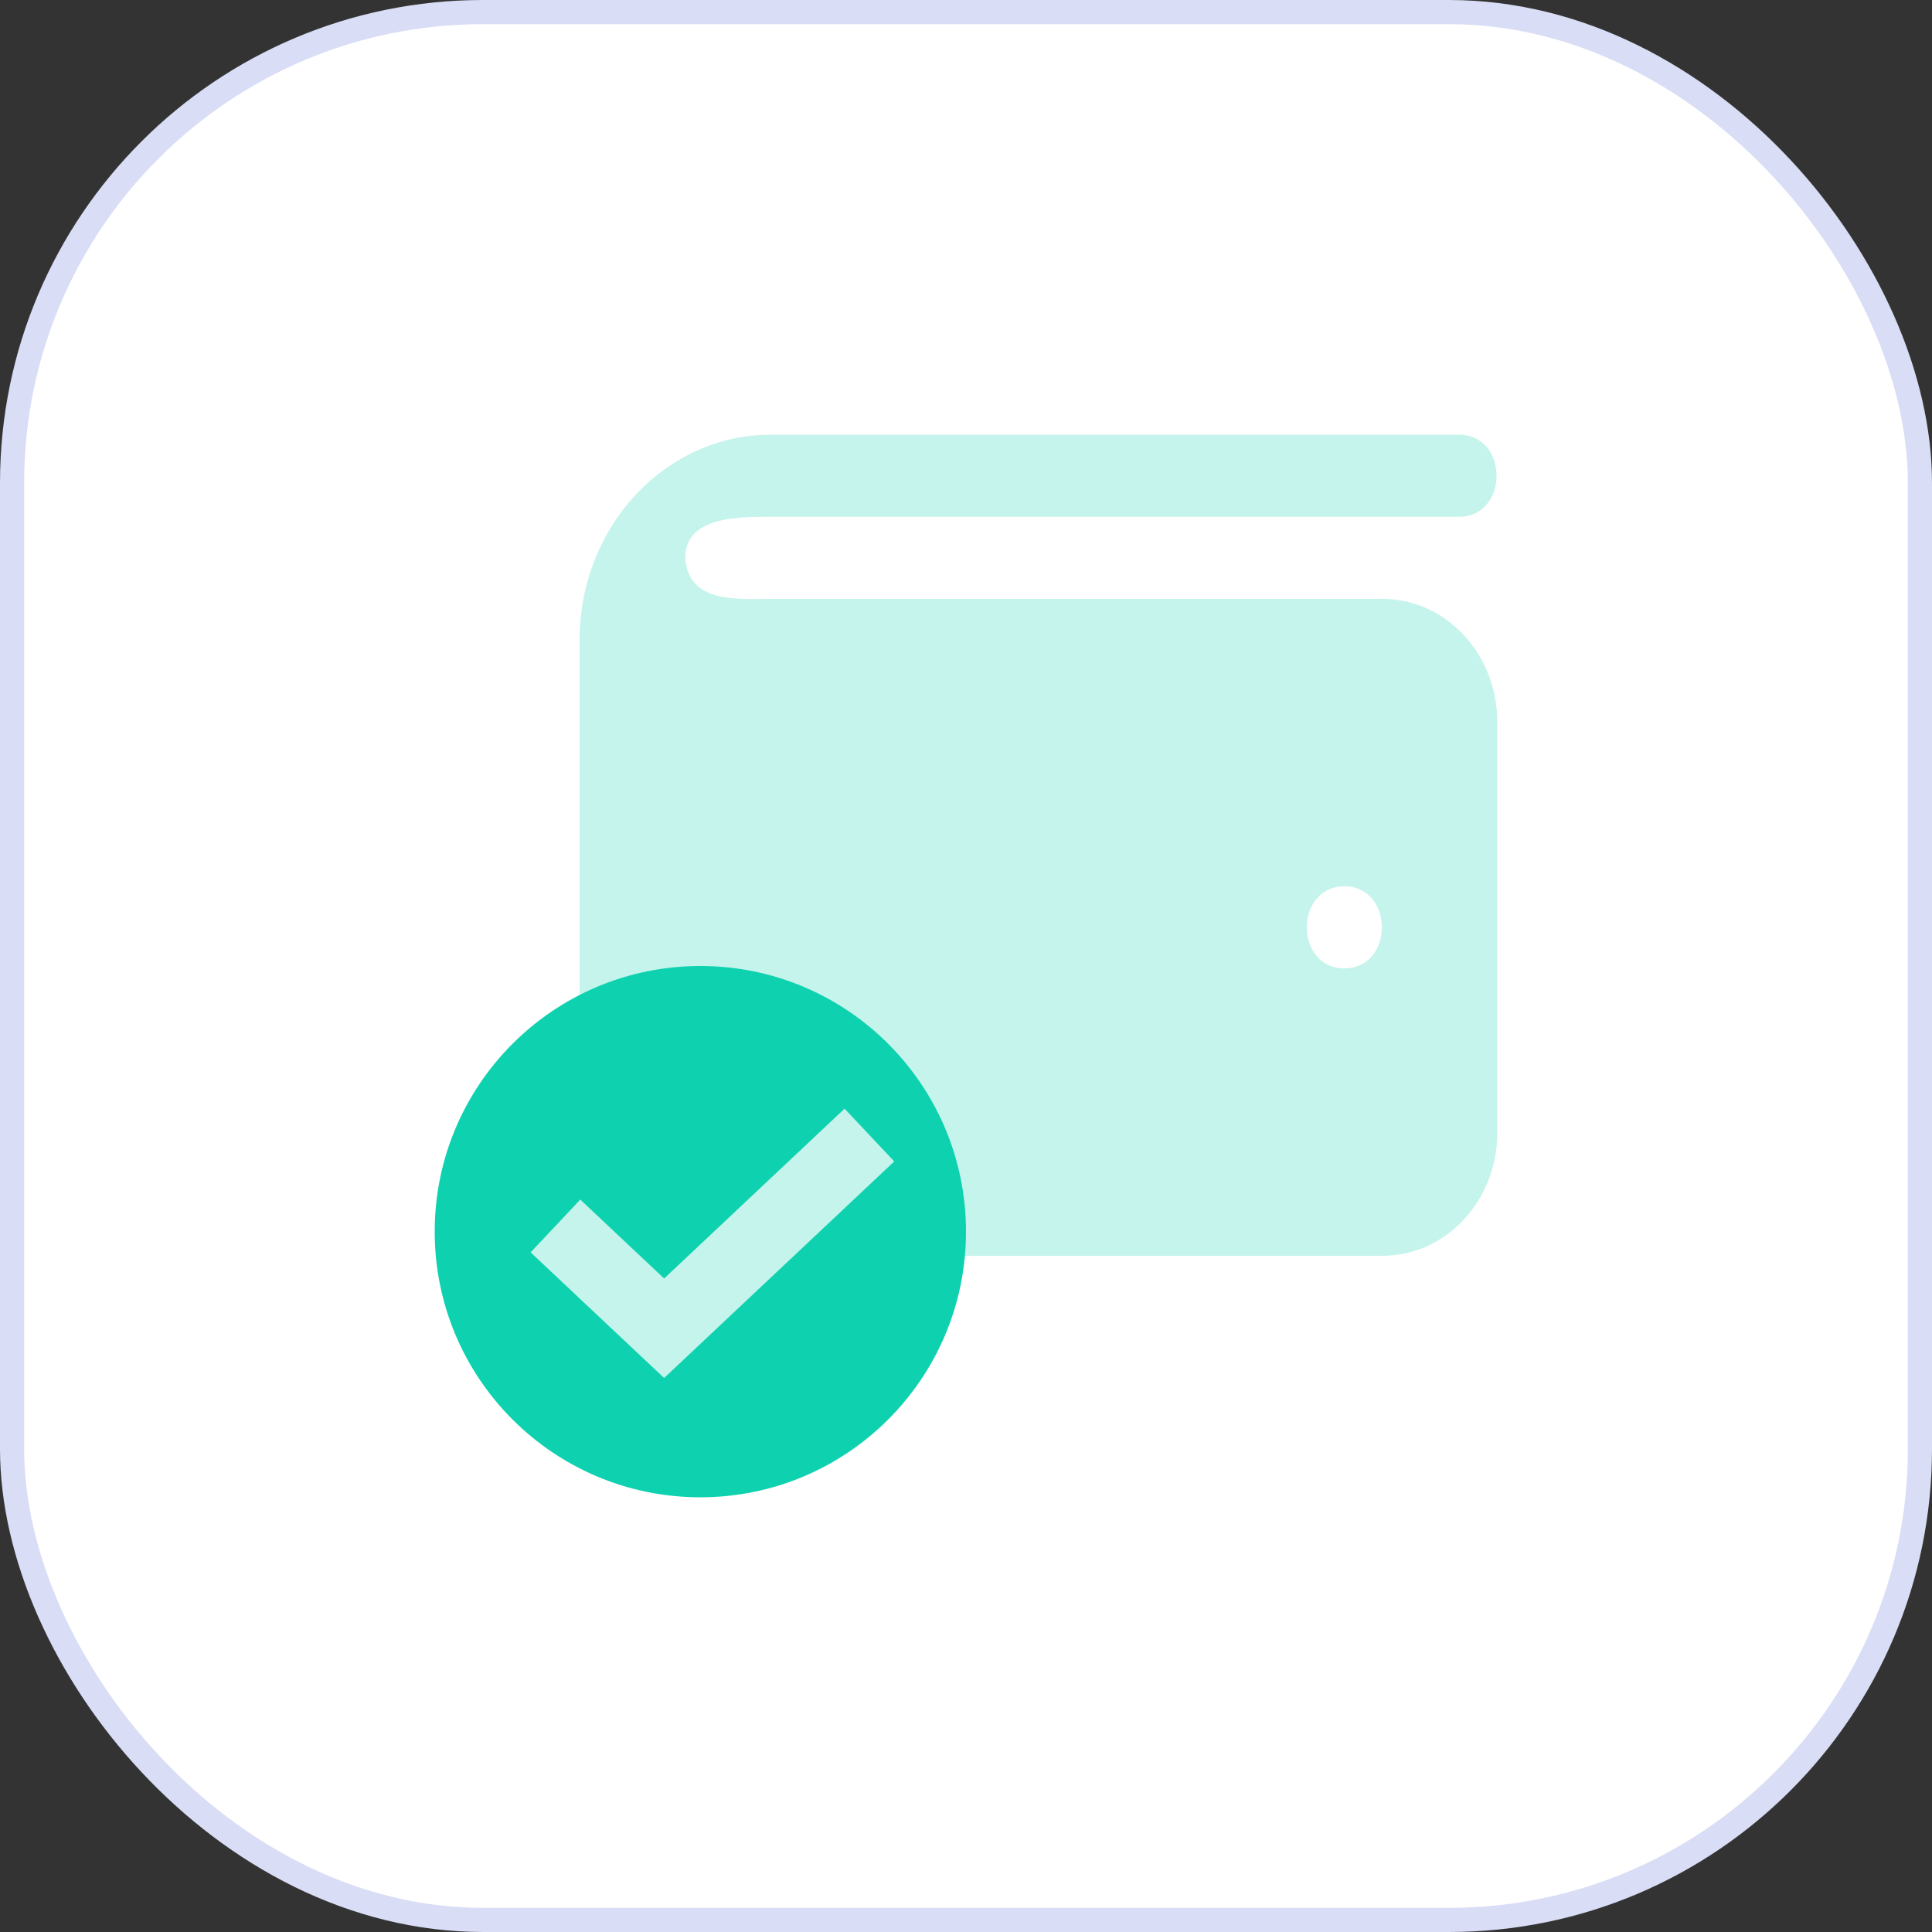 <svg xmlns="http://www.w3.org/2000/svg" width="80" height="80" fill="none"><rect width="100%" height="100%" fill="#333333" stroke="none"/><rect width="79" height="79" x=".5" y=".5" fill="#fff" stroke="#D9DDF5" rx="19.5"/><path fill="#C5F4EC" d="M57.25 24.8H31.917c-1.36 0-3.417.2-3.54-1.698 0-1.702 2.137-1.702 3.54-1.702h28.5c2.07-.01 2.07-3.391 0-3.4h-28.5C27.545 18 24 21.806 24 26.5v17c0 4.694 3.545 8.5 7.917 8.5H57.25c2.624 0 4.75-2.283 4.75-5.1v-17c0-2.817-2.126-5.1-4.75-5.1m-1.583 15.3c-2.071-.01-2.071-3.39 0-3.4 2.07.01 2.07 3.39 0 3.4"/><circle cx="29" cy="51" r="11" fill="#0ED2AF"/><path stroke="#C5F4EC" stroke-width="3" d="M23 50.765 27.5 55l8.5-8"/></svg>